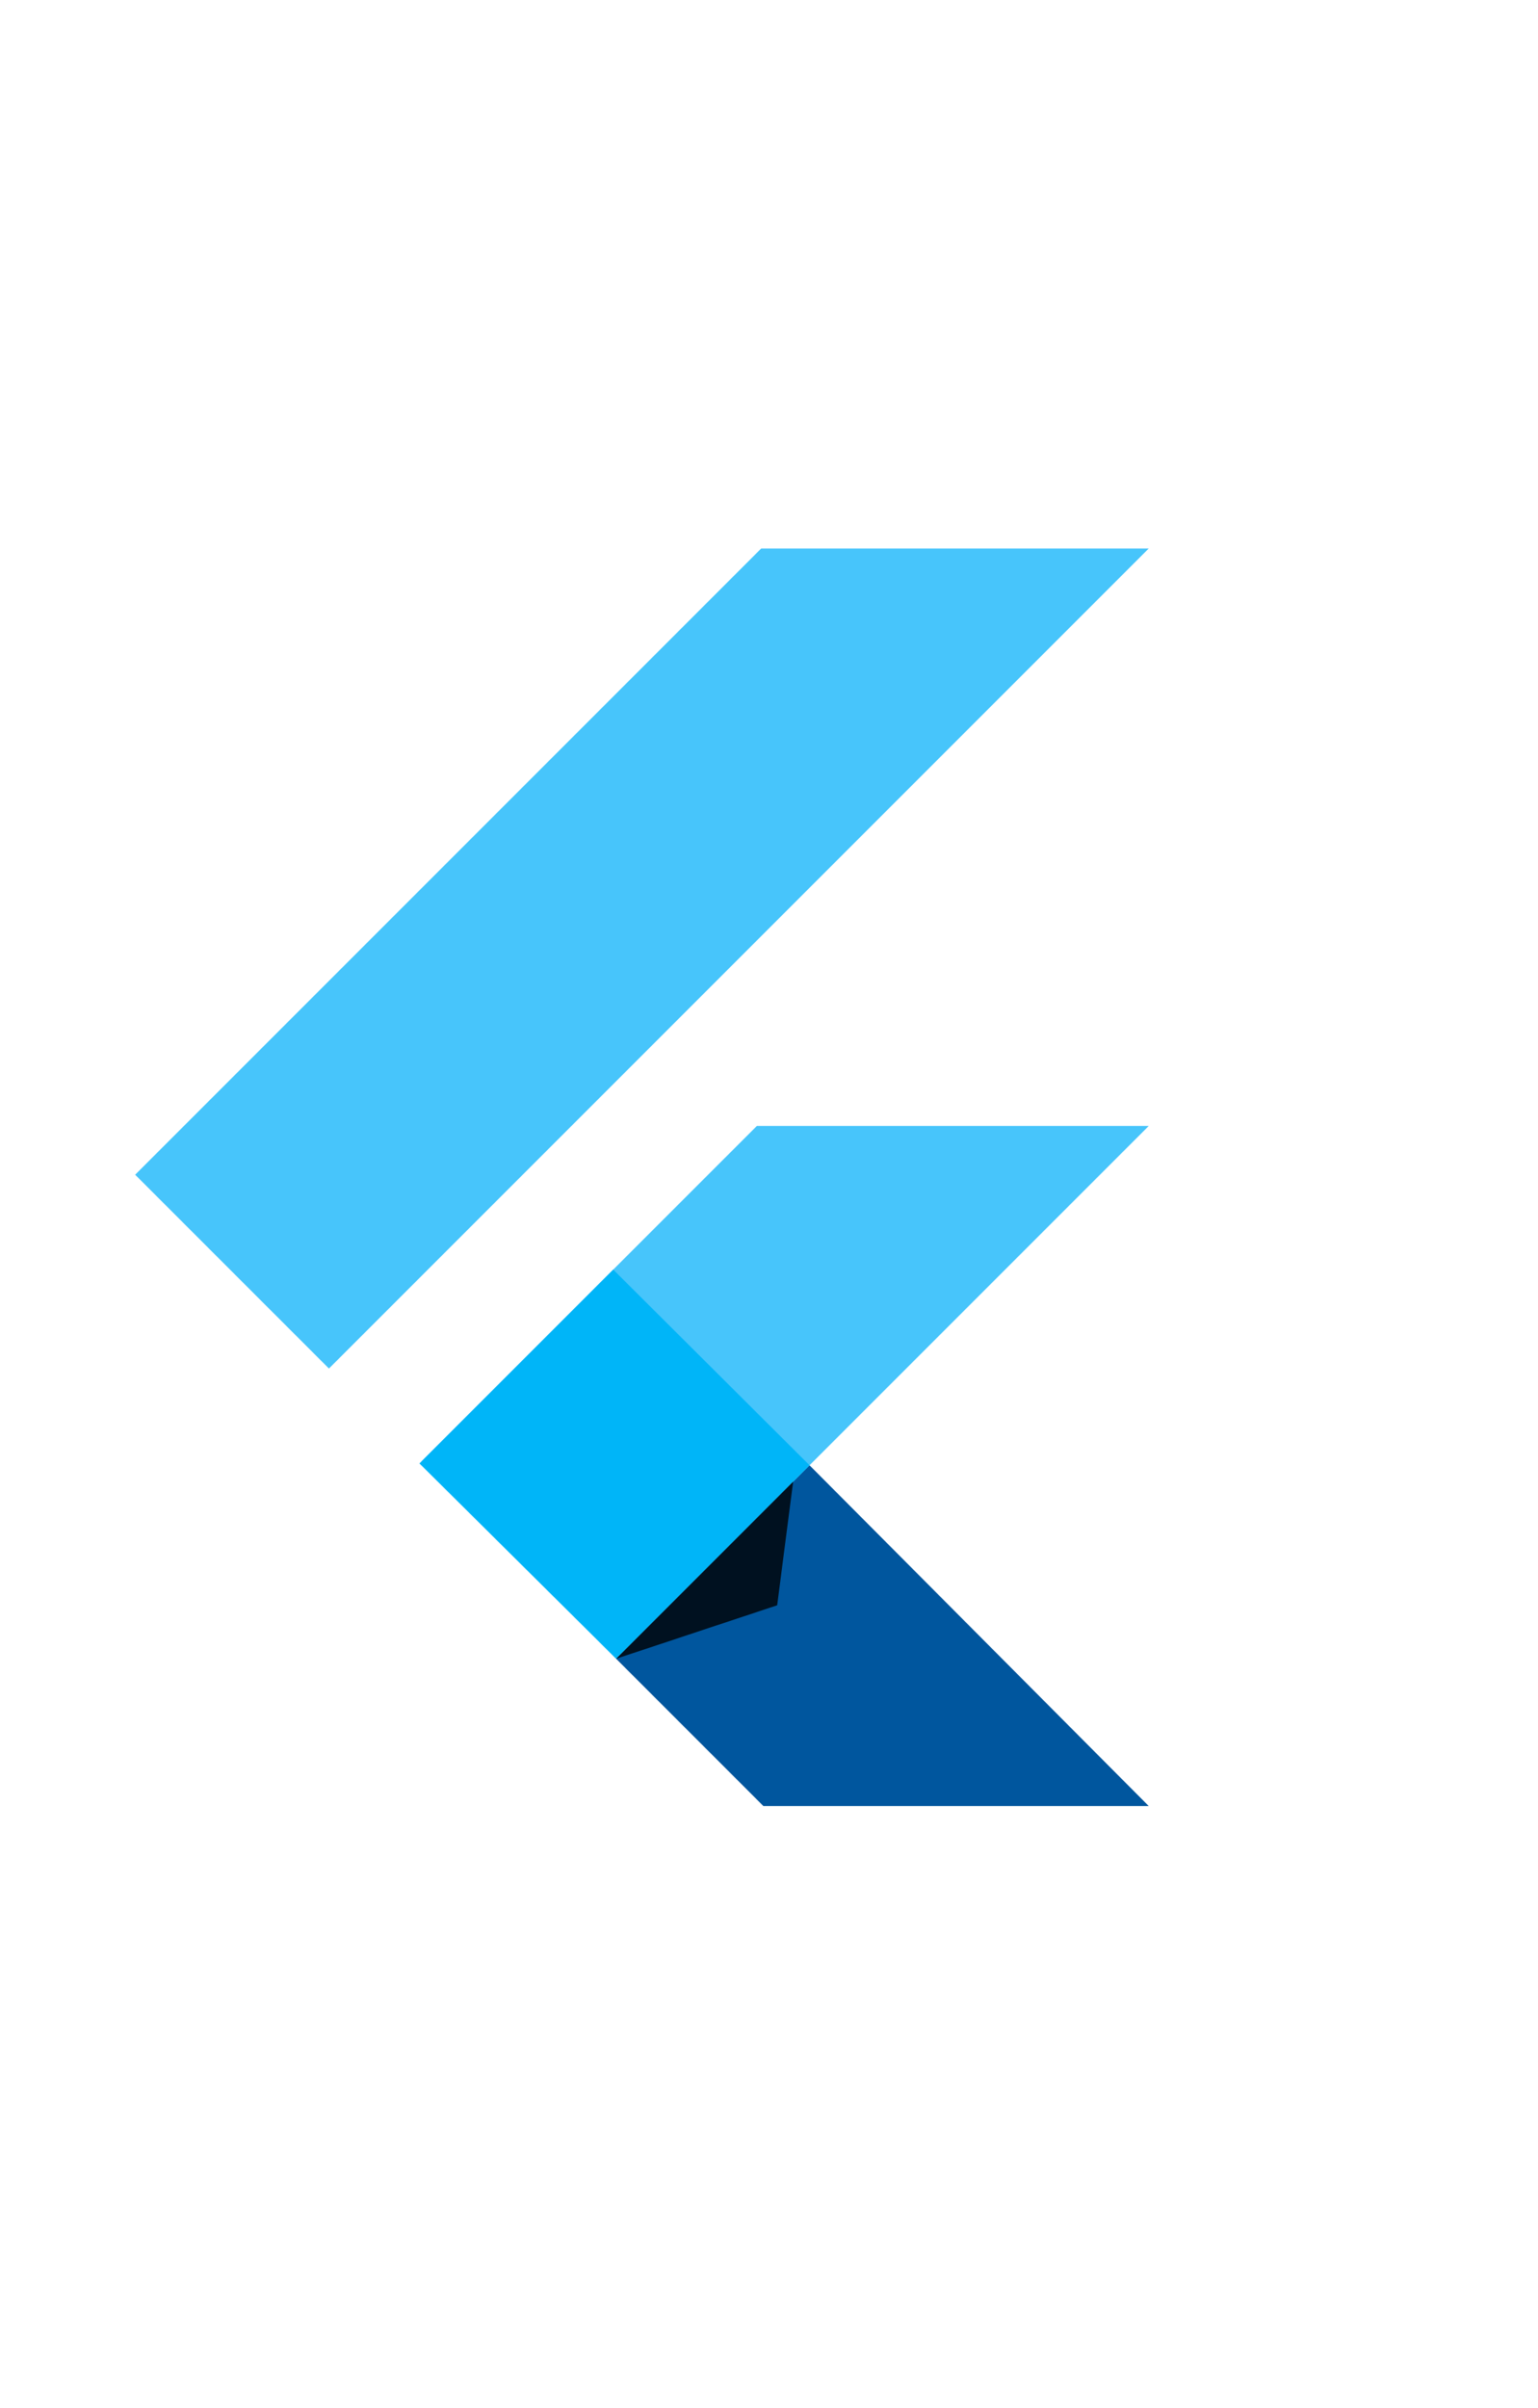 <svg xmlns="http://www.w3.org/2000/svg" viewBox="0 -40 115 180" clip-rule="evenodd" fill-rule="evenodd"
  stroke-linejoin="round" stroke-miterlimit="2">

  <desc>Flutter Streamline Icon: https://streamlinehq.com</desc>
  <path fill="#47C5FB" d="M56.916 1 10.106 47.81 24.595 62.298 85.894 1H56.916Z"></path>
  <path fill="#47C5FB" d="M56.59 44.167 31.526 69.23l14.543 14.76 14.462-14.462 25.362-25.362H56.59Z">
  </path>
  <path fill="#00569E" d="m46.069 83.991 11.009 11.009h28.814l-25.362-25.471-14.461 14.462Z"></path>
  <path fill="#00B5F8" d="m31.364 69.393 14.489-14.489L60.531 69.529 46.07 83.991 31.364 69.393Z"></path>
  <path fill="url(#a)" fill-opacity=".8" d="m46.069 83.991 12.042-3.996 1.196-9.243-13.238 13.239Z"></path>
  <defs>
    <linearGradient id="a" x1="98.383" x2="1050.81" y1="428.1" y2="771.31" gradientUnits="userSpaceOnUse">
      <stop></stop>
      <stop offset="1" stop-opacity="0"></stop>
    </linearGradient>
  </defs>
</svg>